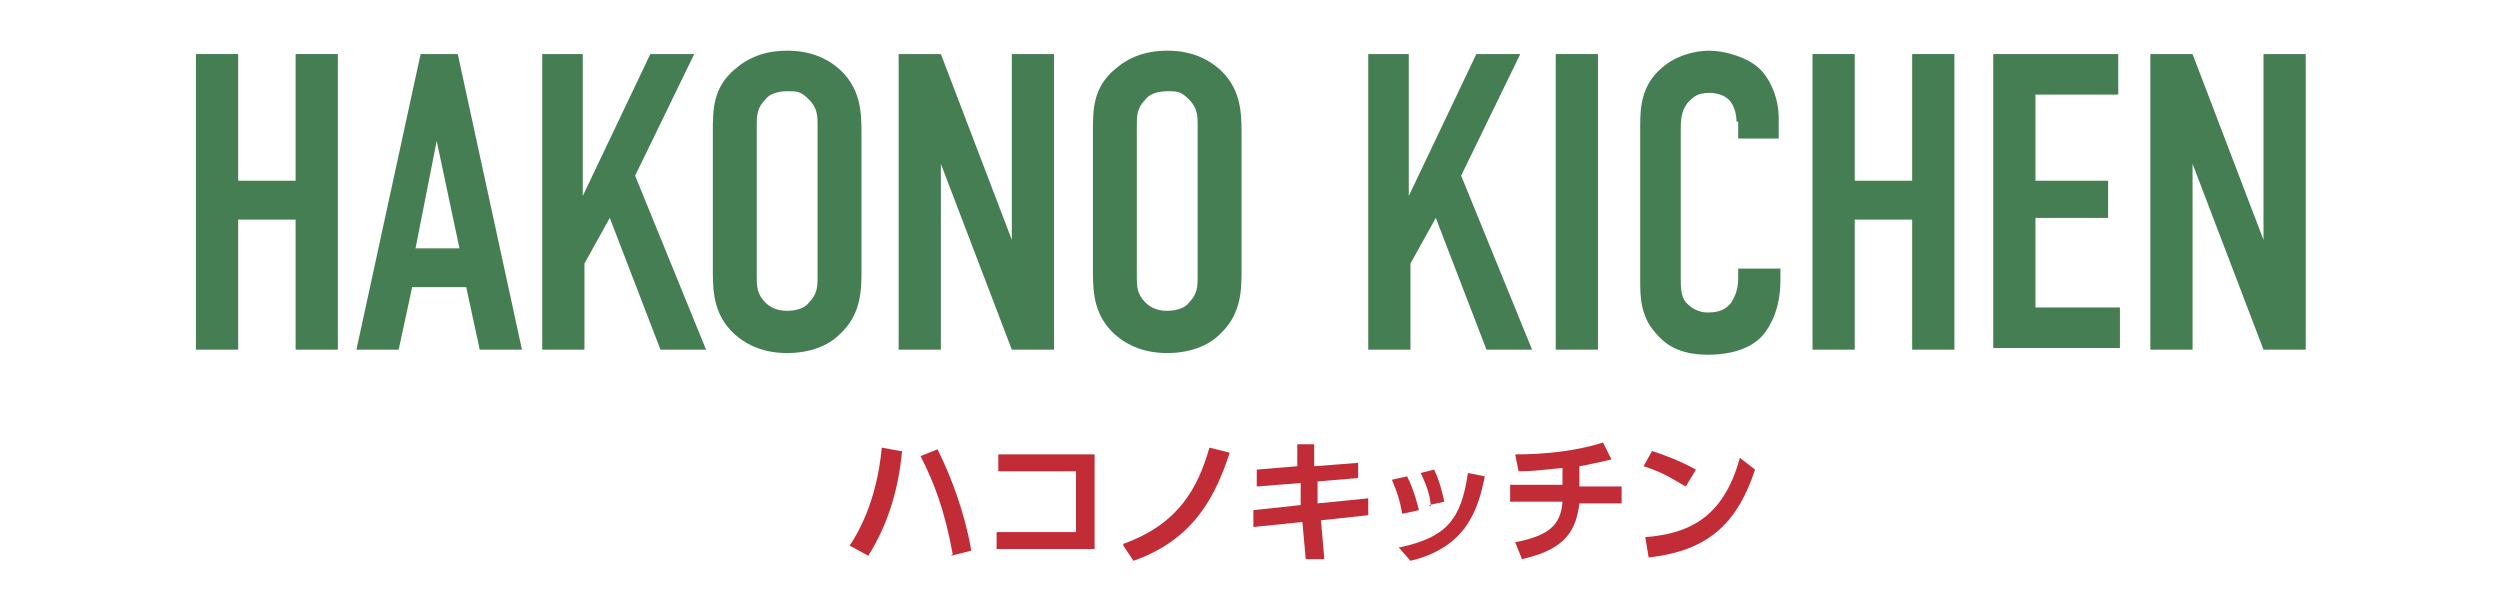 <?xml version="1.0" encoding="UTF-8"?>
<svg xmlns="http://www.w3.org/2000/svg" id="_レイヤー_1" data-name=" レイヤー 1" version="1.1" viewBox="0 0 148 35">
  <defs>
    <style>
      .cls-1 {
        fill: #c22c36;
      }

      .cls-1, .cls-2 {
        stroke-width: 0px;
      }

      .cls-2 {
        fill: #467e54;
      }
    </style>
  </defs>
  <g>
    <path class="cls-2" d="M14.1,3.2v7.5h3.4V3.2h2.5v17.5h-2.5v-7.7h-3.4v7.7h-2.5V3.2h2.5Z"></path>
    <path class="cls-2" d="M28.4,20.7l-.8-3.7h-3.2l-.8,3.7h-2.5l3.8-17.5h2.2l3.8,17.5h-2.5ZM25.9,8.1l-1.3,6.6h2.6l-1.4-6.6Z"></path>
    <path class="cls-2" d="M34.5,3.2v8.4l4-8.4h2.6l-3.5,7.2,4.2,10.3h-2.7l-3-7.8-1.5,2.7v5.1h-2.5V3.2h2.5Z"></path>
    <path class="cls-2" d="M42.2,7.8c0-1.3,0-2.6,1.3-3.7.8-.7,1.8-1.1,3.1-1.1s2.3.4,3.1,1.1c1.2,1.1,1.3,2.4,1.3,3.7v8.3c0,1.3-.1,2.6-1.3,3.7-.7.7-1.8,1.1-3.1,1.1s-2.3-.4-3.1-1.1c-1.2-1.1-1.3-2.4-1.3-3.7V7.8ZM48.4,7.4c0-.5,0-1-.5-1.5s-.7-.5-1.3-.5-1.1.2-1.3.5c-.5.5-.5,1-.5,1.5v9c0,.5,0,1,.5,1.5.3.3.7.5,1.3.5s1.1-.2,1.3-.5c.5-.5.5-1,.5-1.5V7.4Z"></path>
    <path class="cls-2" d="M55.7,3.2l4.2,11V3.2h2.5v17.5h-2.5l-4.2-11v11h-2.5V3.2h2.5Z"></path>
    <path class="cls-2" d="M64.7,7.8c0-1.3,0-2.6,1.3-3.7.8-.7,1.8-1.1,3.1-1.1s2.3.4,3.1,1.1c1.2,1.1,1.3,2.4,1.3,3.7v8.3c0,1.3-.1,2.6-1.3,3.7-.7.7-1.8,1.1-3.1,1.1s-2.3-.4-3.1-1.1c-1.2-1.1-1.3-2.4-1.3-3.7V7.8ZM70.9,7.4c0-.5,0-1-.5-1.5s-.7-.5-1.3-.5-1.1.2-1.3.5c-.5.5-.5,1-.5,1.5v9c0,.5,0,1,.5,1.5.3.3.7.5,1.3.5s1.1-.2,1.3-.5c.5-.5.5-1,.5-1.5V7.4Z"></path>
    <path class="cls-2" d="M83.4,3.2v8.4l4-8.4h2.6l-3.5,7.2,4.2,10.3h-2.7l-3-7.8-1.5,2.7v5.1h-2.5V3.2h2.5Z"></path>
    <path class="cls-2" d="M94.6,3.2v17.5h-2.5V3.2h2.5Z"></path>
    <path class="cls-2" d="M102.8,7.2c0-.4-.1-.8-.3-1.1-.1-.2-.5-.6-1.3-.6s-1,.3-1.3.6c-.4.5-.4,1.1-.4,1.7v8.6c0,.6,0,1.1.3,1.5.2.2.6.6,1.3.6s1.1-.2,1.4-.6c.1-.2.4-.6.4-1.4v-.6h2.5v.7c0,1.7-.6,2.7-1,3.2-.5.6-1.5,1.2-3.3,1.2s-2.6-.7-3.1-1.3c-.9-1-.9-2.2-.9-3.1V7.4c0-1.1.1-2.4,1.3-3.4.8-.7,1.9-1,2.8-1s2.3.4,3,1.1c.6.6,1.1,1.7,1.1,2.9v1.2h-2.4v-1Z"></path>
    <path class="cls-2" d="M109.8,3.2v7.5h3.4V3.2h2.5v17.5h-2.5v-7.7h-3.4v7.7h-2.5V3.2h2.5Z"></path>
    <path class="cls-2" d="M118,3.2h7.4v2.4h-4.9v5.1h4.3v2.2h-4.3v5.3h5v2.4h-7.5V3.2Z"></path>
    <path class="cls-2" d="M129.8,3.2l4.2,11V3.2h2.5v17.5h-2.5l-4.2-11v11h-2.5V3.2h2.5Z"></path>
  </g>
  <g>
    <path class="cls-1" d="M53.4,26.7c-.2,2.2-.8,4.3-2,6.2l-1.1-.6c.4-.6,1.6-2.5,1.9-5.8l1.1.2ZM56.4,32.8c-.5-2.7-1.1-4.2-1.9-5.8l1-.4c.8,1.6,1.6,3.7,2,6l-1.2.3Z"></path>
    <path class="cls-1" d="M64.8,26.9v5.6h-5.8v-1h4.7v-3.6h-4.6v-1h5.7Z"></path>
    <path class="cls-1" d="M66.5,32.2c3.3-1.2,4.4-3.3,5.1-5.7l1.2.3c-.8,2.4-2,5.1-5.7,6.4l-.6-.9Z"></path>
    <path class="cls-1" d="M80.4,27.3v1c0,0-2.4.2-2.4.2v1.3c.1,0,3-.3,3-.3v1c0,0-2.8.3-2.8.3l.2,2.3h-1.1c0,0-.2-2.2-.2-2.2l-2.9.3v-1c0,0,2.8-.3,2.8-.3v-1.3c-.1,0-2.6.2-2.6.2v-1c0,0,2.4-.2,2.4-.2v-1.3c-.1,0,1,0,1,0v1.3c.1,0,2.6-.2,2.6-.2Z"></path>
    <path class="cls-1" d="M83,30.4c-.1-.7-.3-1.3-.6-2l.9-.2c.4.8.6,1.6.7,2l-.9.2ZM82.9,32.4c2.7-.6,3.6-1.6,4-4.4l1,.2c-.4,2-1.1,4.2-4.4,5l-.7-.8ZM84.7,30c0-.5-.2-1.2-.6-2l.8-.2c.3.6.5,1.4.6,1.9l-.9.2Z"></path>
    <path class="cls-1" d="M93.5,28.8h2.5v1h-2.5c-.2,1.5-.7,2.7-3.4,3.3l-.4-1c2.1-.4,2.7-1.1,2.8-2.4h-3.1v-1h3.1v-1c-1.1.1-1.6.2-2.6.2l-.2-1c1.8,0,3.6-.2,5.2-.7l.5,1c-.9.2-1.3.3-1.9.4v1.1Z"></path>
    <path class="cls-1" d="M99.8,28.8c-.4-.2-1.2-.8-2.5-1.2l.5-.9c.6.2,1.5.5,2.6,1.1l-.6,1ZM97.4,31.8c2.4-.2,4.6-1,5.6-4.7l.9.7c-1,3-2.6,4.8-6.3,5.2l-.2-1.2Z"></path>
  </g>
</svg>
